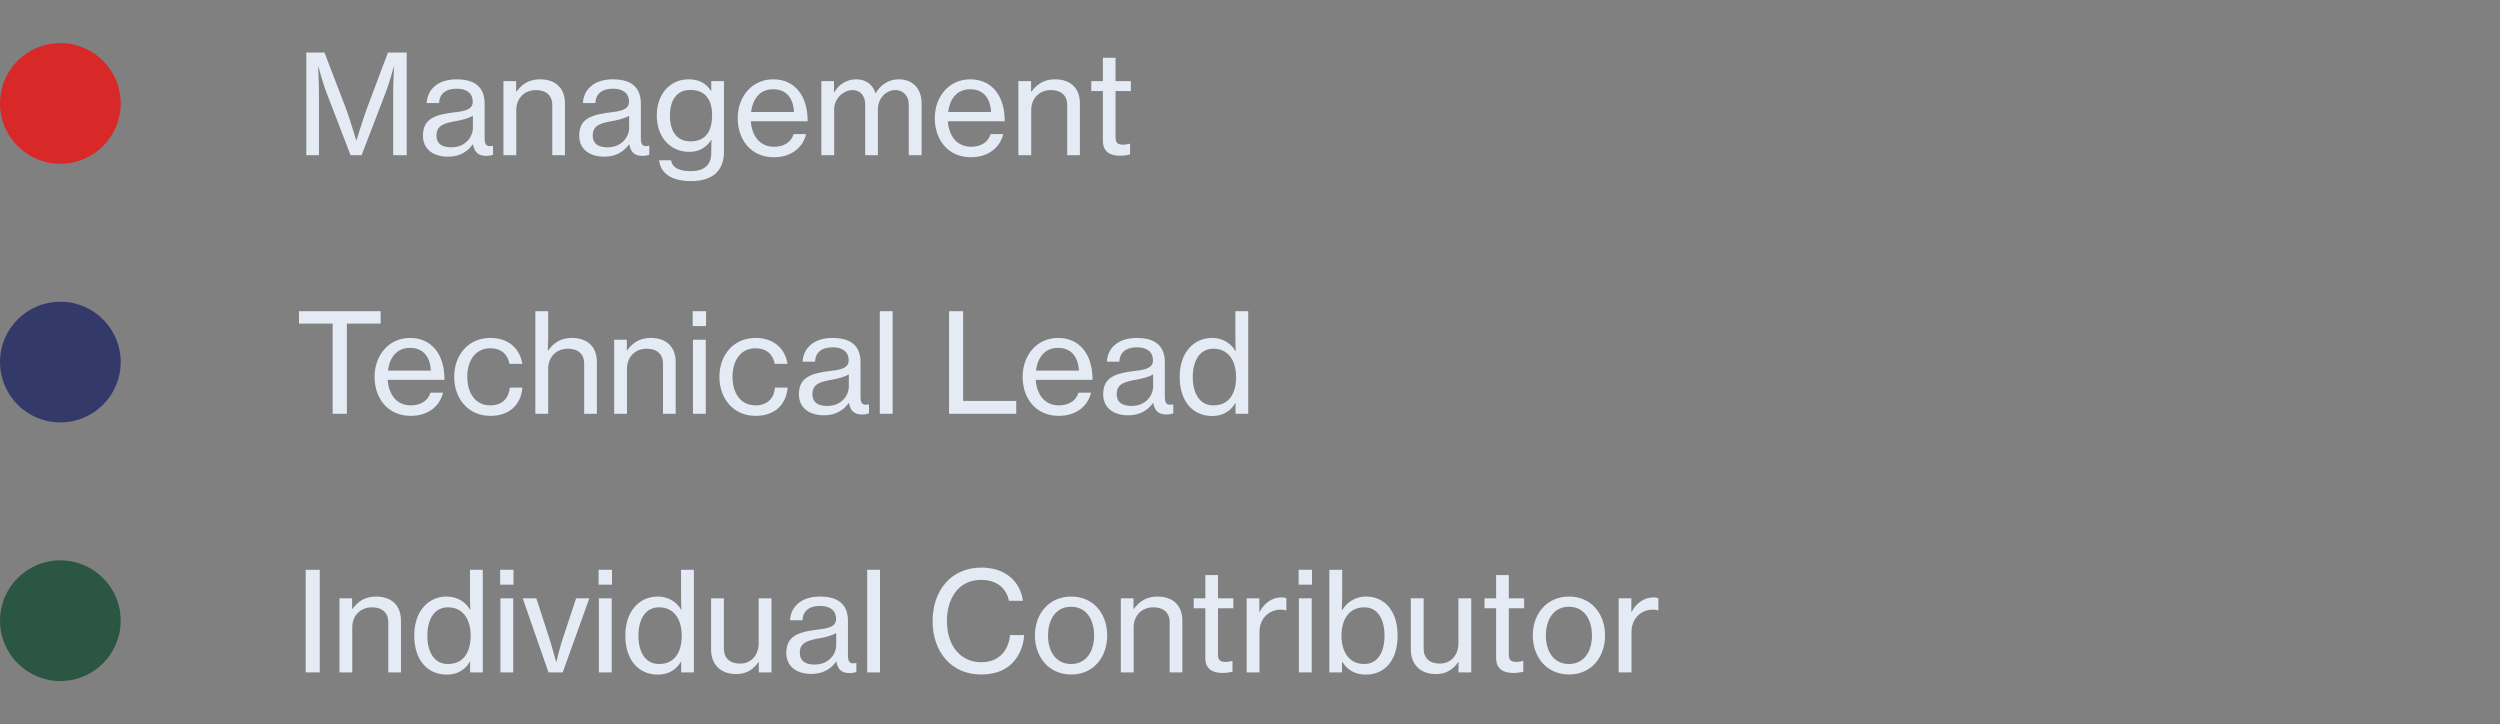 <svg width="290" height="84" viewBox="0 0 290 84" fill="none" xmlns="http://www.w3.org/2000/svg">
<rect x="0" y="0" width="290" height="84" fill="#808080" stroke="none"/>
<circle cx="7" cy="12" r="7" fill="#D82828"/>
<path d="M35.529 18H37.001V10.8C37.001 9.744 36.905 7.744 36.905 7.744H36.937C36.937 7.744 37.433 9.536 37.769 10.464L40.665 18H41.945L44.841 10.464C45.193 9.536 45.673 7.744 45.673 7.744H45.705C45.705 7.744 45.609 9.744 45.609 10.8V18H47.177V6.096H45.001L42.569 12.56C42.089 13.872 41.353 16.288 41.353 16.288H41.321C41.321 16.288 40.601 13.856 40.121 12.56L37.641 6.096H35.529V18ZM51.975 18.176C53.431 18.176 54.311 17.488 54.855 16.736H54.871C55.031 17.648 55.479 18.08 56.391 18.08C56.743 18.08 56.983 18.016 57.191 17.952V16.912H57.127C56.375 17.072 56.215 16.704 56.215 16.016V12C56.215 10.848 55.783 10.096 55.063 9.664C54.519 9.344 53.799 9.2 52.983 9.2C50.663 9.2 49.559 10.496 49.495 11.952H50.935C50.983 10.928 51.639 10.288 52.999 10.288C54.183 10.288 54.839 10.864 54.839 11.792C54.839 12.672 54.023 12.88 52.759 13.024C50.535 13.296 49.063 13.728 49.063 15.728C49.063 17.376 50.343 18.176 51.975 18.176ZM52.343 17.088C51.479 17.088 50.631 16.816 50.631 15.712C50.631 14.528 51.559 14.272 52.967 14.032C53.671 13.904 54.423 13.696 54.855 13.424V14.832C54.855 15.824 54.055 17.088 52.343 17.088ZM59.871 9.408H58.399V18H59.887V12.768C59.887 11.392 60.847 10.448 62.175 10.448C63.343 10.448 64.063 11.072 64.063 12.176V18H65.535V12C65.535 10.208 64.431 9.2 62.639 9.2C61.391 9.2 60.543 9.76 59.919 10.624H59.871V9.408ZM70.1 18.176C71.556 18.176 72.436 17.488 72.98 16.736H72.996C73.156 17.648 73.604 18.08 74.516 18.08C74.868 18.08 75.108 18.016 75.316 17.952V16.912H75.252C74.5 17.072 74.34 16.704 74.34 16.016V12C74.34 10.848 73.908 10.096 73.188 9.664C72.644 9.344 71.924 9.2 71.108 9.2C68.788 9.2 67.684 10.496 67.62 11.952H69.06C69.108 10.928 69.764 10.288 71.124 10.288C72.308 10.288 72.964 10.864 72.964 11.792C72.964 12.672 72.148 12.88 70.884 13.024C68.66 13.296 67.188 13.728 67.188 15.728C67.188 17.376 68.468 18.176 70.1 18.176ZM70.468 17.088C69.604 17.088 68.756 16.816 68.756 15.712C68.756 14.528 69.684 14.272 71.092 14.032C71.796 13.904 72.548 13.696 72.98 13.424V14.832C72.98 15.824 72.18 17.088 70.468 17.088ZM80.156 21.008C81.308 21.008 82.268 20.752 82.94 20.192C83.596 19.632 83.98 18.784 83.98 17.648V9.408H82.508V10.544H82.476C81.932 9.68 81.1 9.2 79.868 9.2C77.852 9.2 76.188 10.768 76.188 13.408C76.188 15.904 77.756 17.616 79.948 17.616C81.164 17.616 81.916 17.088 82.508 16.24H82.54C82.524 16.512 82.508 16.976 82.508 17.472V17.712C82.508 19.168 81.66 19.856 80.124 19.856C78.844 19.856 77.98 19.488 77.852 18.592H76.46C76.62 20.112 77.9 21.008 80.156 21.008ZM80.092 16.4C78.54 16.4 77.708 15.248 77.708 13.424C77.708 11.616 78.508 10.432 80.076 10.432C81.788 10.432 82.604 11.536 82.604 13.344C82.604 15.088 81.964 16.4 80.092 16.4ZM89.768 18.24C91.752 18.24 93.128 17.152 93.512 15.552H92.056C91.784 16.464 90.968 17.024 89.784 17.024C88.12 17.024 87.208 15.744 87.096 14.064H93.688C93.688 12.608 93.336 11.376 92.632 10.528C91.96 9.696 90.968 9.2 89.688 9.2C87.224 9.2 85.576 11.216 85.576 13.712C85.576 16.224 87.128 18.24 89.768 18.24ZM89.688 10.352C91.176 10.352 92.024 11.344 92.104 12.992H87.128C87.32 11.472 88.136 10.352 89.688 10.352ZM95.274 18H96.762V12.704C96.762 11.392 97.866 10.448 98.89 10.448C99.77 10.448 100.362 11.072 100.362 12.128V18H101.834V12.704C101.834 11.392 102.778 10.448 103.866 10.448C104.73 10.448 105.418 11.072 105.418 12.128V18H106.906V12C106.906 10.208 105.818 9.2 104.25 9.2C103.21 9.2 102.202 9.728 101.594 10.8H101.562C101.21 9.744 100.378 9.2 99.338 9.2C98.234 9.2 97.322 9.76 96.794 10.688H96.746V9.408H95.274V18ZM112.627 18.24C114.611 18.24 115.987 17.152 116.371 15.552H114.915C114.643 16.464 113.827 17.024 112.643 17.024C110.979 17.024 110.067 15.744 109.955 14.064H116.547C116.547 12.608 116.195 11.376 115.491 10.528C114.819 9.696 113.827 9.2 112.547 9.2C110.083 9.2 108.435 11.216 108.435 13.712C108.435 16.224 109.987 18.24 112.627 18.24ZM112.547 10.352C114.035 10.352 114.883 11.344 114.963 12.992H109.987C110.179 11.472 110.995 10.352 112.547 10.352ZM119.605 9.408H118.133V18H119.621V12.768C119.621 11.392 120.581 10.448 121.909 10.448C123.077 10.448 123.797 11.072 123.797 12.176V18H125.269V12C125.269 10.208 124.165 9.2 122.373 9.2C121.125 9.2 120.277 9.76 119.653 10.624H119.605V9.408ZM126.59 10.56H127.934V16.32C127.934 17.584 128.734 18.048 129.886 18.064C130.27 18.064 130.686 18.016 131.086 17.92V16.672H131.038C130.878 16.72 130.542 16.784 130.286 16.784C129.742 16.784 129.406 16.608 129.406 15.984V10.56H131.182V9.408H129.406V6.704H127.934V9.408H126.59V10.56Z" fill="#E4EBF5"/>
<circle cx="7" cy="42" r="7" fill="#333A69"/>
<path d="M34.684 37.536H38.587V48H40.236V37.536H44.156V36.096H34.684V37.536ZM47.643 48.24C49.627 48.24 51.003 47.152 51.387 45.552H49.931C49.659 46.464 48.843 47.024 47.659 47.024C45.995 47.024 45.083 45.744 44.971 44.064H51.563C51.563 42.608 51.211 41.376 50.507 40.528C49.835 39.696 48.843 39.2 47.563 39.2C45.099 39.2 43.451 41.216 43.451 43.712C43.451 46.224 45.003 48.24 47.643 48.24ZM47.563 40.352C49.051 40.352 49.899 41.344 49.979 42.992H45.003C45.195 41.472 46.011 40.352 47.563 40.352ZM56.877 48.24C59.053 48.24 60.413 47.008 60.605 44.96H59.133C59.021 46.24 58.221 47.024 56.877 47.024C55.117 47.024 54.205 45.568 54.205 43.712C54.205 41.856 55.117 40.4 56.877 40.4C58.125 40.4 58.893 41.088 59.101 42.208H60.589C60.285 40.368 58.941 39.2 56.877 39.2C54.301 39.2 52.685 41.216 52.685 43.712C52.685 46.224 54.301 48.24 56.877 48.24ZM63.59 39.216V36.096H62.102V48H63.59V42.768C63.59 41.392 64.55 40.448 65.878 40.448C67.046 40.448 67.766 41.072 67.766 42.176V48H69.238V42C69.238 40.208 68.134 39.2 66.342 39.2C65.094 39.2 64.23 39.744 63.59 40.656H63.542C63.558 40.24 63.59 39.648 63.59 39.216ZM72.715 39.408H71.243V48H72.731V42.768C72.731 41.392 73.691 40.448 75.019 40.448C76.187 40.448 76.907 41.072 76.907 42.176V48H78.379V42C78.379 40.208 77.275 39.2 75.483 39.2C74.235 39.2 73.387 39.76 72.763 40.624H72.715V39.408ZM80.351 37.824H81.903V36.096H80.351V37.824ZM80.383 48H81.871V39.408H80.383V48ZM87.643 48.24C89.819 48.24 91.179 47.008 91.371 44.96H89.899C89.787 46.24 88.987 47.024 87.643 47.024C85.883 47.024 84.971 45.568 84.971 43.712C84.971 41.856 85.883 40.4 87.643 40.4C88.891 40.4 89.659 41.088 89.867 42.208H91.355C91.051 40.368 89.707 39.2 87.643 39.2C85.067 39.2 83.451 41.216 83.451 43.712C83.451 46.224 85.067 48.24 87.643 48.24ZM95.584 48.176C97.04 48.176 97.92 47.488 98.464 46.736H98.48C98.64 47.648 99.088 48.08 100 48.08C100.352 48.08 100.592 48.016 100.8 47.952V46.912H100.736C99.984 47.072 99.824 46.704 99.824 46.016V42C99.824 40.848 99.392 40.096 98.672 39.664C98.128 39.344 97.408 39.2 96.592 39.2C94.272 39.2 93.168 40.496 93.104 41.952H94.544C94.592 40.928 95.248 40.288 96.608 40.288C97.792 40.288 98.448 40.864 98.448 41.792C98.448 42.672 97.632 42.88 96.368 43.024C94.144 43.296 92.672 43.728 92.672 45.728C92.672 47.376 93.952 48.176 95.584 48.176ZM95.952 47.088C95.088 47.088 94.24 46.816 94.24 45.712C94.24 44.528 95.168 44.272 96.576 44.032C97.28 43.904 98.032 43.696 98.464 43.424V44.832C98.464 45.824 97.664 47.088 95.952 47.088ZM102.056 48H103.544V36.096H102.056V48ZM110.091 48H117.883V46.512H111.723V36.096H110.091V48ZM122.815 48.24C124.799 48.24 126.175 47.152 126.559 45.552H125.103C124.831 46.464 124.015 47.024 122.831 47.024C121.167 47.024 120.255 45.744 120.143 44.064H126.735C126.735 42.608 126.383 41.376 125.679 40.528C125.007 39.696 124.015 39.2 122.735 39.2C120.271 39.2 118.623 41.216 118.623 43.712C118.623 46.224 120.174 48.24 122.815 48.24ZM122.735 40.352C124.223 40.352 125.071 41.344 125.151 42.992H120.174C120.367 41.472 121.183 40.352 122.735 40.352ZM130.881 48.176C132.337 48.176 133.217 47.488 133.761 46.736H133.777C133.937 47.648 134.385 48.08 135.297 48.08C135.649 48.08 135.889 48.016 136.097 47.952V46.912H136.033C135.281 47.072 135.121 46.704 135.121 46.016V42C135.121 40.848 134.689 40.096 133.969 39.664C133.425 39.344 132.705 39.2 131.889 39.2C129.569 39.2 128.465 40.496 128.401 41.952H129.841C129.889 40.928 130.545 40.288 131.905 40.288C133.089 40.288 133.745 40.864 133.745 41.792C133.745 42.672 132.929 42.88 131.665 43.024C129.441 43.296 127.969 43.728 127.969 45.728C127.969 47.376 129.249 48.176 130.881 48.176ZM131.249 47.088C130.385 47.088 129.537 46.816 129.537 45.712C129.537 44.528 130.465 44.272 131.873 44.032C132.577 43.904 133.329 43.696 133.761 43.424V44.832C133.761 45.824 132.961 47.088 131.249 47.088ZM140.633 48.256C141.833 48.256 142.745 47.696 143.289 46.768H143.321V48H144.793V36.096H143.305V39.136C143.305 39.712 143.321 40.336 143.353 40.72H143.321C142.777 39.808 141.817 39.2 140.601 39.2C138.473 39.2 136.841 40.896 136.841 43.728C136.841 46.496 138.313 48.256 140.633 48.256ZM140.745 47.024C139.161 47.024 138.361 45.632 138.361 43.744C138.361 41.856 139.161 40.448 140.745 40.448C142.473 40.448 143.385 41.808 143.385 43.744C143.385 45.632 142.585 47.024 140.745 47.024Z" fill="#E4EBF5"/>
<circle cx="7" cy="72" r="7" fill="#2B5643"/>
<path d="M35.459 78H37.091V66.096H35.459V78ZM40.848 69.408H39.376V78H40.864V72.768C40.864 71.392 41.824 70.448 43.152 70.448C44.32 70.448 45.04 71.072 45.04 72.176V78H46.512V72C46.512 70.208 45.408 69.2 43.616 69.2C42.368 69.2 41.52 69.76 40.896 70.624H40.848V69.408ZM51.844 78.256C53.044 78.256 53.956 77.696 54.5 76.768H54.532V78H56.004V66.096H54.516V69.136C54.516 69.712 54.532 70.336 54.564 70.72H54.532C53.988 69.808 53.028 69.2 51.812 69.2C49.684 69.2 48.052 70.896 48.052 73.728C48.052 76.496 49.524 78.256 51.844 78.256ZM51.956 77.024C50.372 77.024 49.572 75.632 49.572 73.744C49.572 71.856 50.372 70.448 51.956 70.448C53.684 70.448 54.596 71.808 54.596 73.744C54.596 75.632 53.796 77.024 51.956 77.024ZM58.015 67.824H59.567V66.096H58.015V67.824ZM58.047 78H59.535V69.408H58.047V78ZM63.627 78H65.275L68.363 69.408H66.827L65.291 74.048C64.907 75.2 64.539 76.784 64.539 76.784H64.507C64.507 76.784 64.091 75.2 63.723 74.048L62.219 69.408H60.635L63.627 78ZM69.437 67.824H70.989V66.096H69.437V67.824ZM69.469 78H70.957V69.408H69.469V78ZM76.329 78.256C77.529 78.256 78.441 77.696 78.985 76.768H79.017V78H80.489V66.096H79.001V69.136C79.001 69.712 79.017 70.336 79.049 70.72H79.017C78.473 69.808 77.513 69.2 76.297 69.2C74.169 69.2 72.537 70.896 72.537 73.728C72.537 76.496 74.009 78.256 76.329 78.256ZM76.441 77.024C74.857 77.024 74.057 75.632 74.057 73.744C74.057 71.856 74.857 70.448 76.441 70.448C78.169 70.448 79.081 71.808 79.081 73.744C79.081 75.632 78.281 77.024 76.441 77.024ZM89.492 78V69.408H88.004V74.64C88.004 75.968 87.156 76.976 85.844 76.976C84.66 76.976 83.972 76.336 83.972 75.248V69.408H82.484V75.328C82.484 77.12 83.62 78.192 85.396 78.192C86.628 78.192 87.38 77.648 87.988 76.8H88.02V78H89.492ZM94.123 78.176C95.579 78.176 96.459 77.488 97.003 76.736H97.019C97.179 77.648 97.627 78.08 98.539 78.08C98.891 78.08 99.131 78.016 99.339 77.952V76.912H99.275C98.523 77.072 98.363 76.704 98.363 76.016V72C98.363 70.848 97.931 70.096 97.211 69.664C96.667 69.344 95.947 69.2 95.131 69.2C92.811 69.2 91.707 70.496 91.643 71.952H93.083C93.131 70.928 93.787 70.288 95.147 70.288C96.331 70.288 96.987 70.864 96.987 71.792C96.987 72.672 96.171 72.88 94.907 73.024C92.683 73.296 91.211 73.728 91.211 75.728C91.211 77.376 92.491 78.176 94.123 78.176ZM94.491 77.088C93.627 77.088 92.779 76.816 92.779 75.712C92.779 74.528 93.707 74.272 95.115 74.032C95.819 73.904 96.571 73.696 97.003 73.424V74.832C97.003 75.824 96.203 77.088 94.491 77.088ZM100.595 78H102.083V66.096H100.595V78ZM113.782 78.24C115.318 78.24 116.534 77.808 117.366 76.976C118.214 76.16 118.774 74.848 118.79 73.664H117.158C117.014 75.36 115.974 76.816 113.814 76.816C111.414 76.816 109.846 74.896 109.846 72.048C109.846 69.312 111.27 67.264 113.798 67.264C115.622 67.264 116.758 68.24 117.03 69.696H118.662C118.502 68.56 117.99 67.584 117.142 66.896C116.342 66.24 115.222 65.84 113.83 65.84C110.294 65.84 108.182 68.544 108.182 72.048C108.182 75.648 110.39 78.24 113.782 78.24ZM124.26 78.24C126.852 78.24 128.436 76.224 128.436 73.712C128.436 71.216 126.852 69.2 124.26 69.2C121.668 69.2 120.052 71.216 120.052 73.712C120.052 76.224 121.668 78.24 124.26 78.24ZM124.244 77.024C122.484 77.024 121.572 75.568 121.572 73.712C121.572 71.856 122.484 70.384 124.244 70.384C126.004 70.384 126.916 71.856 126.916 73.712C126.916 75.568 126.004 77.024 124.244 77.024ZM131.488 69.408H130.016V78H131.504V72.768C131.504 71.392 132.464 70.448 133.792 70.448C134.96 70.448 135.68 71.072 135.68 72.176V78H137.152V72C137.152 70.208 136.048 69.2 134.256 69.2C133.008 69.2 132.16 69.76 131.536 70.624H131.488V69.408ZM138.473 70.56H139.817V76.32C139.817 77.584 140.617 78.048 141.769 78.064C142.153 78.064 142.569 78.016 142.969 77.92V76.672H142.921C142.761 76.72 142.425 76.784 142.169 76.784C141.625 76.784 141.289 76.608 141.289 75.984V70.56H143.065V69.408H141.289V66.704H139.817V69.408H138.473V70.56ZM146.082 69.408H144.61V78H146.098V73.328C146.098 71.712 147.234 70.72 148.562 70.72C148.818 70.72 148.962 70.736 149.17 70.8H149.218V69.392C149.058 69.328 148.914 69.296 148.674 69.296C147.538 69.296 146.658 69.968 146.13 70.96H146.082V69.408ZM150.64 67.824H152.192V66.096H150.64V67.824ZM150.672 78H152.16V69.408H150.672V78ZM158.412 78.256C160.732 78.256 162.124 76.496 162.124 73.728C162.124 70.896 160.636 69.2 158.46 69.2C157.212 69.2 156.252 69.856 155.692 70.768H155.644C155.66 70.4 155.692 69.792 155.692 69.136V66.096H154.204V78H155.676V76.784H155.724C156.284 77.744 157.26 78.256 158.412 78.256ZM158.252 77.024C156.492 77.024 155.612 75.616 155.612 73.744C155.612 71.92 156.444 70.448 158.268 70.448C159.836 70.448 160.604 71.856 160.604 73.744C160.604 75.632 159.836 77.024 158.252 77.024ZM170.664 78V69.408H169.176V74.64C169.176 75.968 168.328 76.976 167.016 76.976C165.832 76.976 165.144 76.336 165.144 75.248V69.408H163.656V75.328C163.656 77.12 164.792 78.192 166.568 78.192C167.8 78.192 168.552 77.648 169.16 76.8H169.192V78H170.664ZM172.207 70.56H173.551V76.32C173.551 77.584 174.351 78.048 175.503 78.064C175.887 78.064 176.303 78.016 176.703 77.92V76.672H176.655C176.495 76.72 176.159 76.784 175.903 76.784C175.359 76.784 175.023 76.608 175.023 75.984V70.56H176.799V69.408H175.023V66.704H173.551V69.408H172.207V70.56ZM182.01 78.24C184.602 78.24 186.186 76.224 186.186 73.712C186.186 71.216 184.602 69.2 182.01 69.2C179.418 69.2 177.802 71.216 177.802 73.712C177.802 76.224 179.418 78.24 182.01 78.24ZM181.994 77.024C180.234 77.024 179.322 75.568 179.322 73.712C179.322 71.856 180.234 70.384 181.994 70.384C183.754 70.384 184.666 71.856 184.666 73.712C184.666 75.568 183.754 77.024 181.994 77.024ZM189.238 69.408H187.766V78H189.254V73.328C189.254 71.712 190.39 70.72 191.718 70.72C191.974 70.72 192.118 70.736 192.326 70.8H192.374V69.392C192.214 69.328 192.07 69.296 191.83 69.296C190.694 69.296 189.814 69.968 189.286 70.96H189.238V69.408Z" fill="#E4EBF5"/>
</svg>
